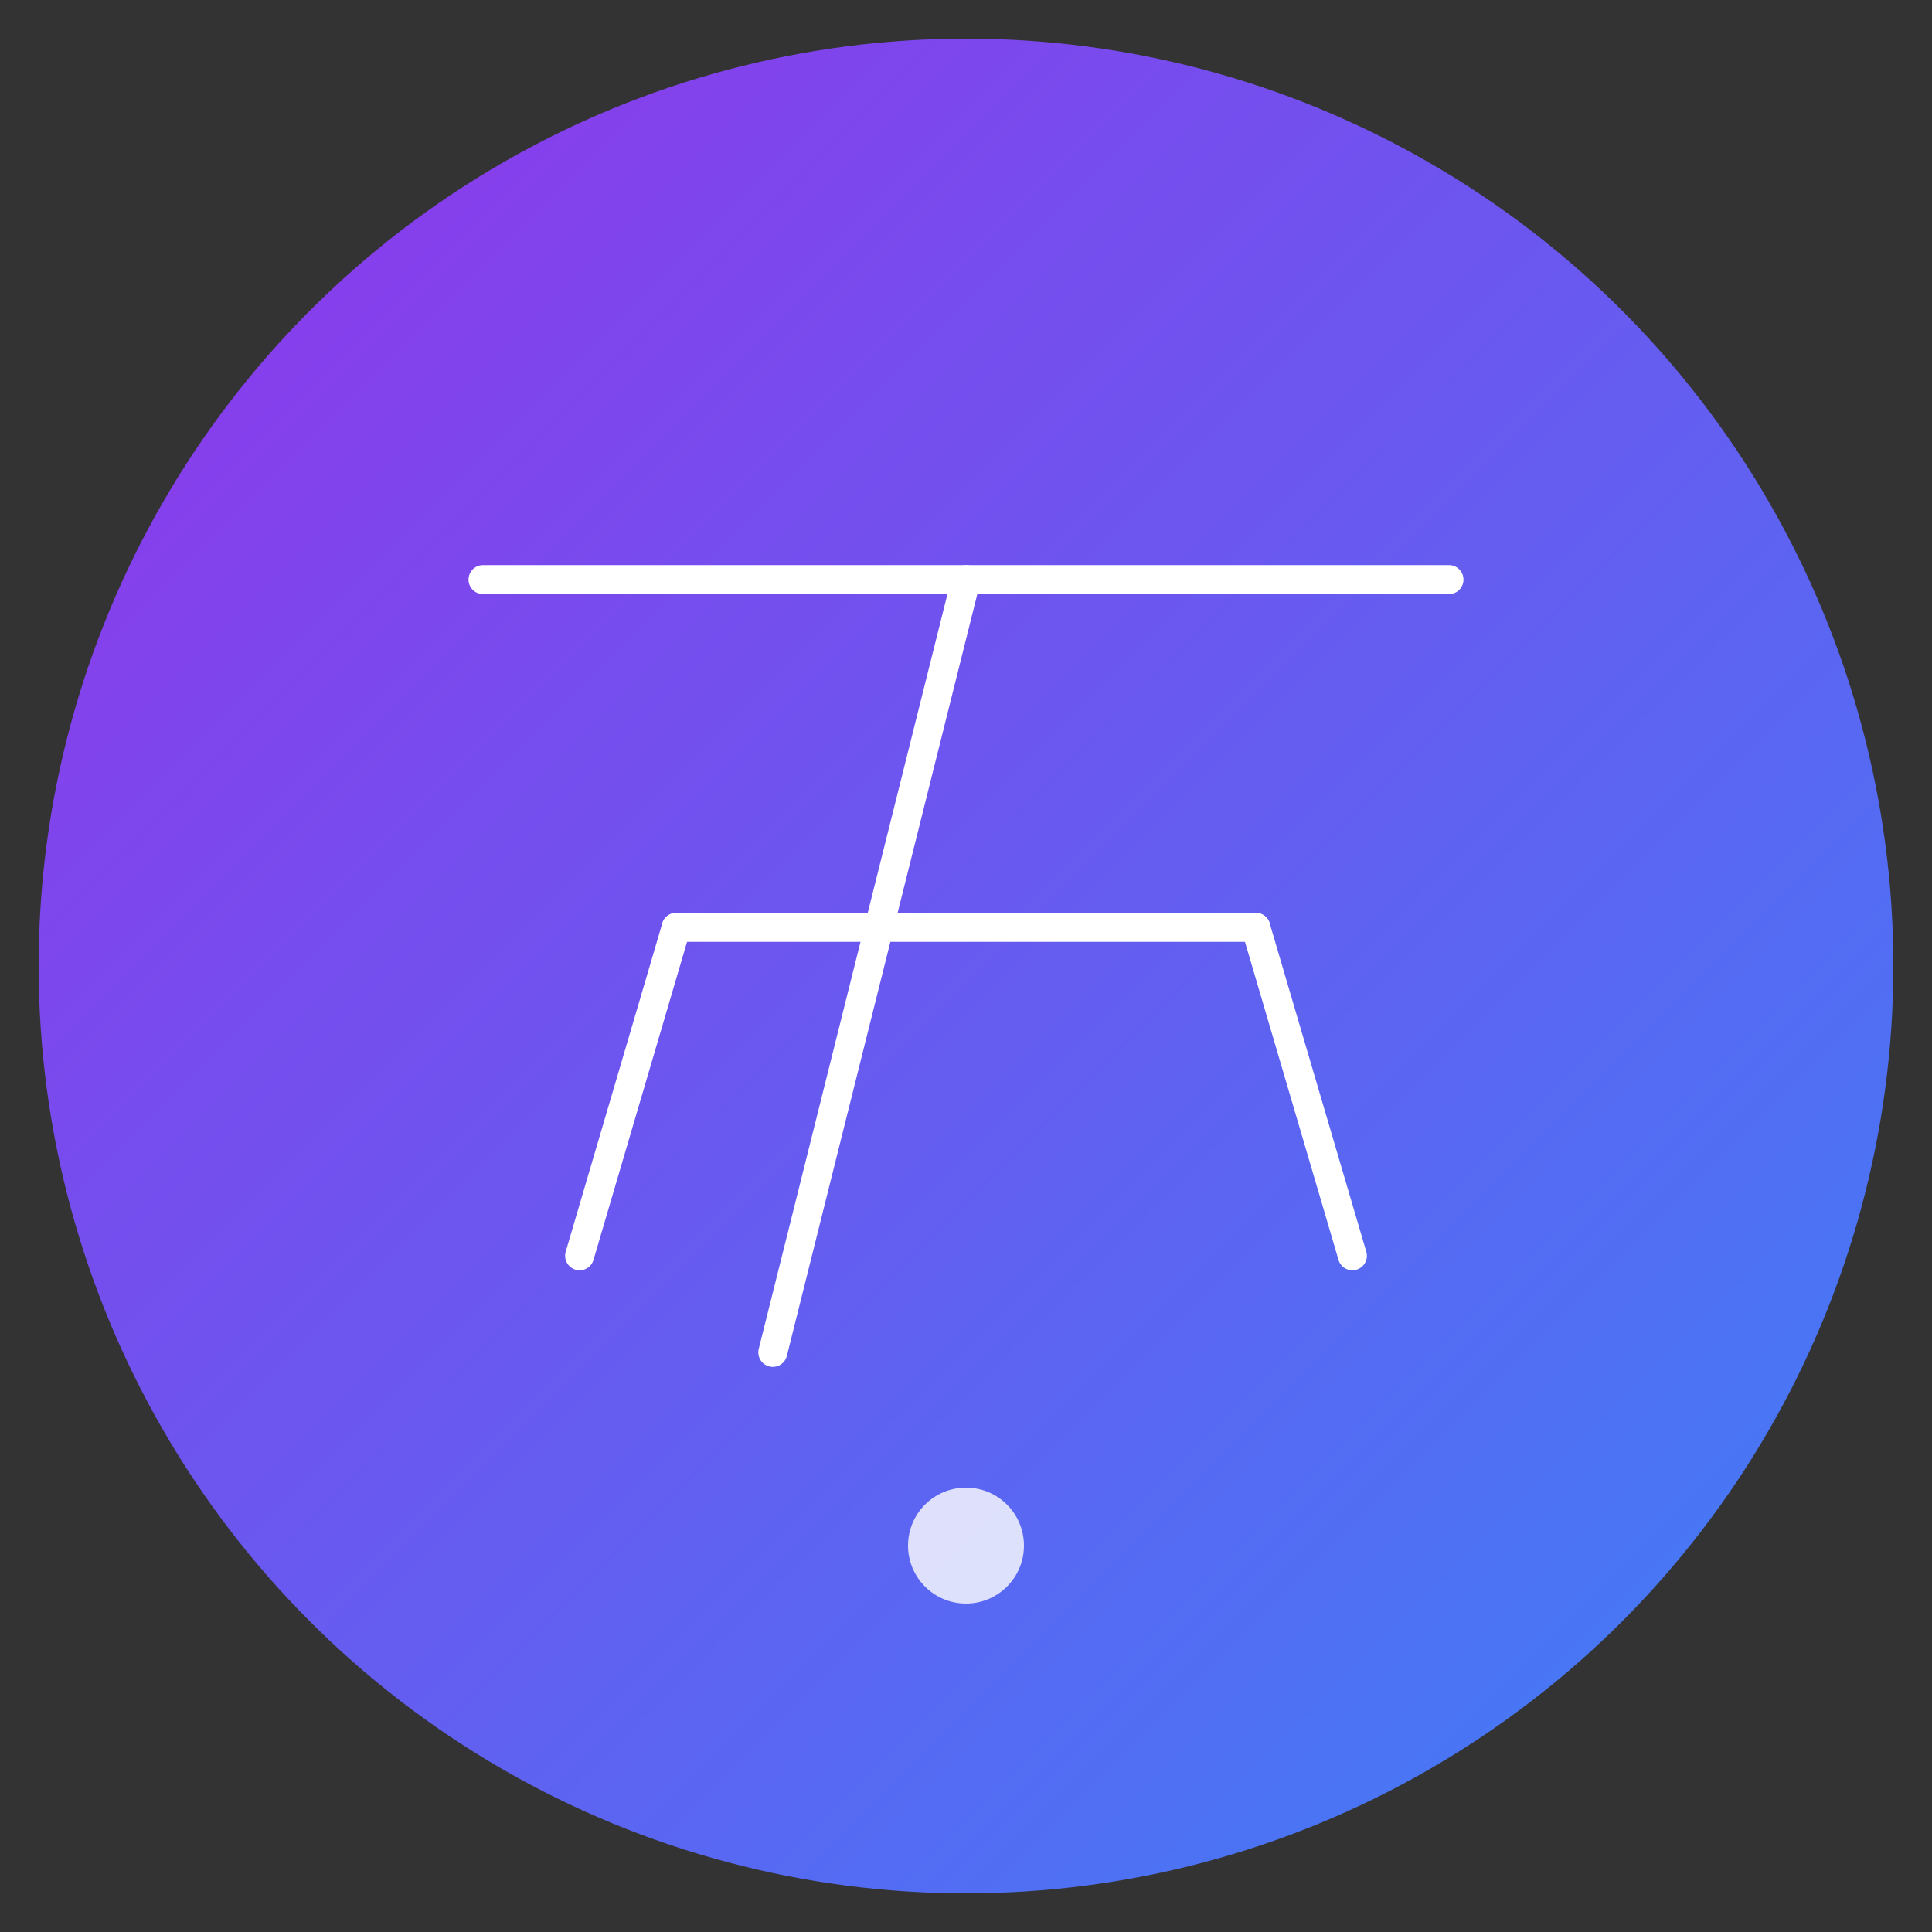 <svg xmlns="http://www.w3.org/2000/svg" viewBox="0 0 100 100">
  <rect x="0" y="0" width="100" height="100" fill="#333333" stroke="none"/>
  <defs>
    <linearGradient id="grad" x1="0%" y1="0%" x2="100%" y2="100%">
      <stop offset="0%" style="stop-color:#9333ea;stop-opacity:1" />
      <stop offset="100%" style="stop-color:#3b82f6;stop-opacity:1" />
    </linearGradient>
  </defs>

  <!-- 背景圆形 -->
  <circle cx="50" cy="50" r="48" fill="url(#grad)" />

  <!-- 中文"文"字艺术化设计 -->
  <g fill="white" stroke="white" stroke-width="1.5" stroke-linecap="round" stroke-linejoin="round">
    <!-- 顶部一横 -->
    <line x1="25" y1="30" x2="75" y2="30" />
    <!-- 中间交叉笔画 -->
    <line x1="50" y1="30" x2="40" y2="70" />
    <line x1="35" y1="48" x2="65" y2="48" />
    <!-- 底部两撇 -->
    <path d="M 35 48 L 30 65" fill="none" />
    <path d="M 65 48 L 70 65" fill="none" />
  </g>

  <!-- 底部小圆点装饰 -->
  <circle cx="50" cy="80" r="3" fill="white" opacity="0.8" />
</svg>
